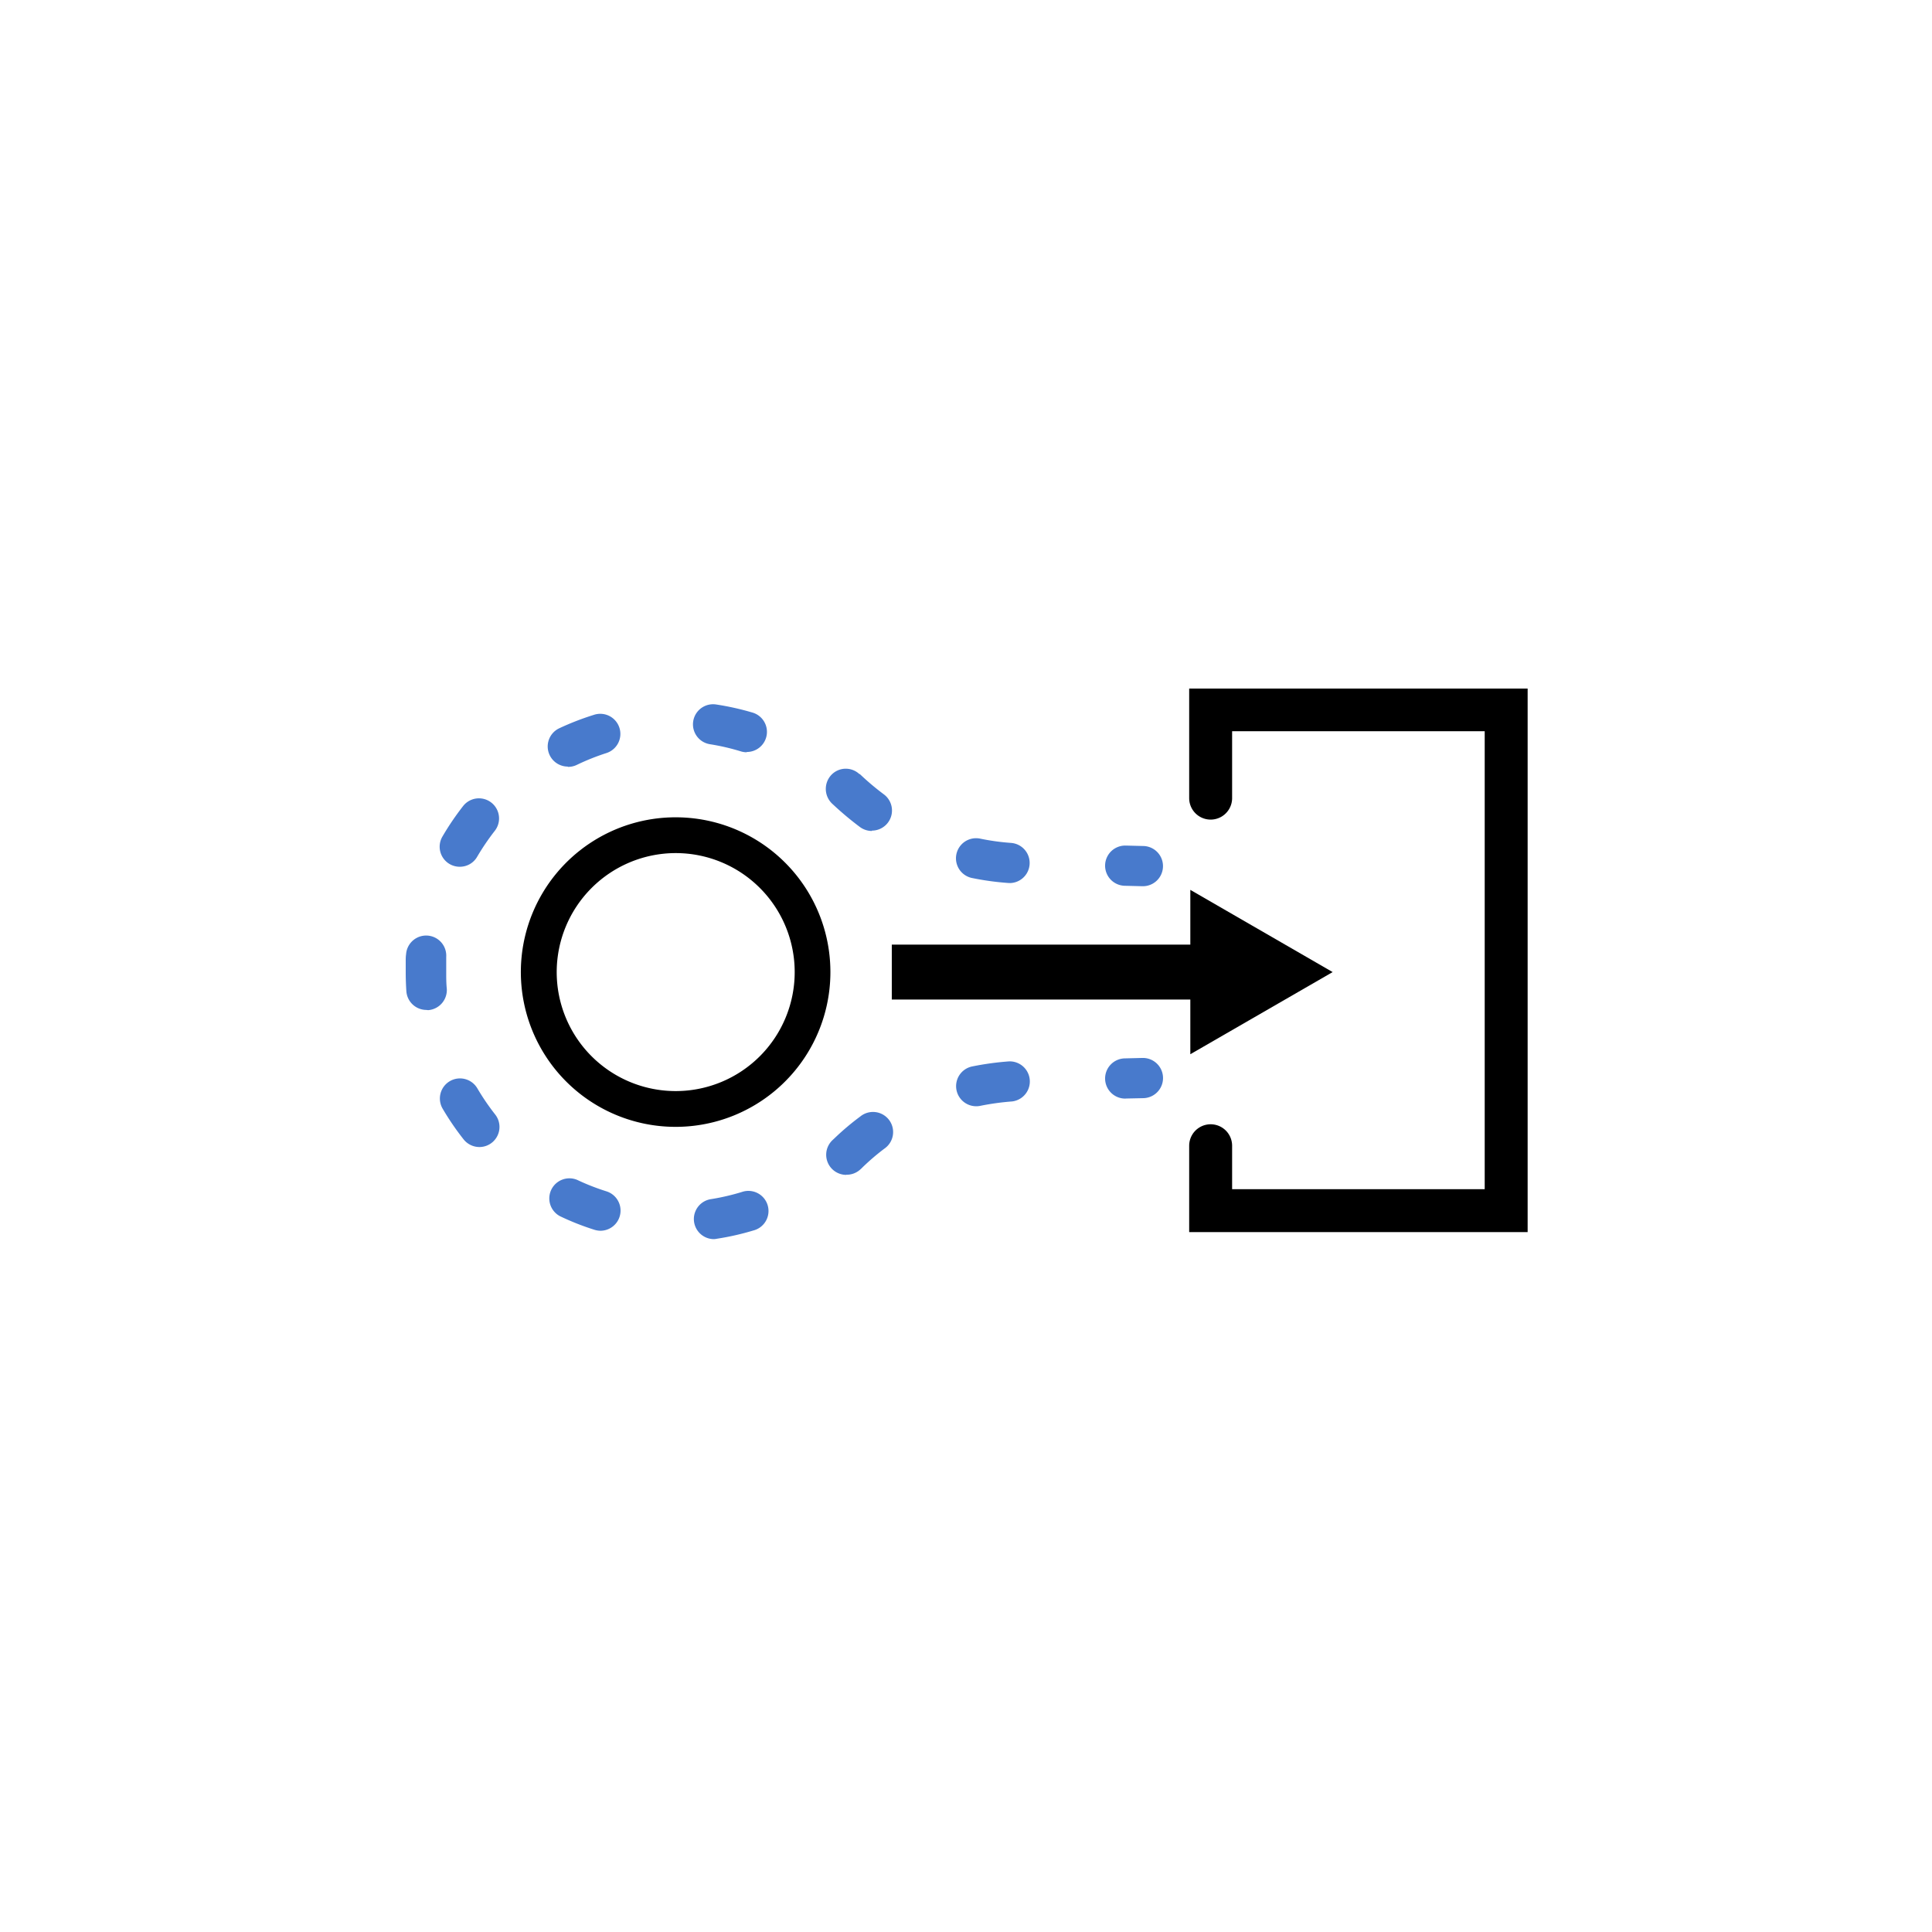<svg id="Icons_expanded" data-name="Icons expanded" xmlns="http://www.w3.org/2000/svg" viewBox="0 0 270 270"><defs><style>.cls-1{fill:#487acc;}</style></defs><path class="cls-1" d="M157.28,153.53a2.81,2.81,0,0,1-.06-5.62l2.41-.06h.06a2.81,2.81,0,0,1,.07,5.62l-2.41.05Z"/><path class="cls-1" d="M99.79,173.17a2.81,2.81,0,0,1-.42-5.59,31.94,31.94,0,0,0,4.31-1,2.81,2.81,0,1,1,1.61,5.38,36.8,36.8,0,0,1-5.07,1.15A3.11,3.11,0,0,1,99.79,173.17ZM83.93,172a3.06,3.06,0,0,1-.84-.13,36.59,36.59,0,0,1-4.84-1.91,2.81,2.81,0,0,1,2.41-5.07,32.25,32.25,0,0,0,4.12,1.61,2.82,2.82,0,0,1-.85,5.5Zm34.34-7.81a2.81,2.81,0,0,1-1.91-4.87l.32-.3a36.64,36.64,0,0,1,3.56-3,2.81,2.81,0,1,1,3.36,4.5,32.15,32.15,0,0,0-3,2.56c-.13.13-.26.26-.4.38A2.81,2.81,0,0,1,118.27,164.17ZM67,160.3a2.83,2.83,0,0,1-2.21-1.07,37.77,37.77,0,0,1-2.93-4.29,2.81,2.81,0,0,1,4.85-2.84,33.11,33.11,0,0,0,2.49,3.65A2.81,2.81,0,0,1,67,160.3Zm69.45-5.7a2.81,2.81,0,0,1-.55-5.57,41.31,41.31,0,0,1,5.11-.7,2.81,2.81,0,0,1,.42,5.6,36.41,36.41,0,0,0-4.42.61A2.67,2.67,0,0,1,136.47,154.6ZM59.59,141.14a2.81,2.81,0,0,1-2.8-2.61c-.06-.89-.09-1.79-.09-2.68,0-.49,0-1,0-1.48,0-.34,0-.69.05-1a2.81,2.81,0,0,1,5.61.37c0,.29,0,.58,0,.88s0,.84,0,1.26c0,.76,0,1.53.08,2.29a2.82,2.82,0,0,1-2.61,3Zm81.53-17.74h-.19a39.11,39.11,0,0,1-5.15-.71,2.81,2.81,0,0,1,1.15-5.5,32.64,32.64,0,0,0,4.39.61,2.81,2.81,0,0,1-.2,5.61Zm-76.86-2.27a2.8,2.8,0,0,1-2.43-4.22,38.23,38.23,0,0,1,2.92-4.3,2.81,2.81,0,0,1,4.42,3.47,33.68,33.68,0,0,0-2.49,3.66A2.78,2.78,0,0,1,64.26,121.13Zm57.59-5a2.83,2.83,0,0,1-1.67-.55,44.79,44.79,0,0,1-3.76-3.15l-.11-.1a2.85,2.85,0,0,1-.16-4,2.78,2.78,0,0,1,3.94-.16l.06,0,.11.1a36.62,36.62,0,0,0,3.27,2.75,2.81,2.81,0,0,1-1.68,5.06Zm-42.5-9a2.81,2.81,0,0,1-1.22-5.34A38.45,38.45,0,0,1,83,99.9a2.81,2.81,0,1,1,1.72,5.35,32.15,32.15,0,0,0-4.1,1.64A2.79,2.79,0,0,1,79.35,107.17Zm25-2a2.82,2.82,0,0,1-.8-.12,31.58,31.58,0,0,0-4.31-1,2.81,2.81,0,0,1,.83-5.56,38,38,0,0,1,5.08,1.13,2.81,2.81,0,0,1-.8,5.51Z"/><path class="cls-1" d="M159.69,123.85h-.06l-2.41-.06a2.81,2.81,0,0,1,.06-5.62h.07l2.4.06a2.81,2.81,0,0,1-.06,5.62Z"/><polygon points="166.35 147.33 166.35 139.69 124.63 139.69 124.63 132.01 166.35 132.01 166.35 124.36 186.24 135.85 166.35 147.33"/><path d="M94.43,119.22A16.63,16.63,0,1,1,77.8,135.85a16.65,16.65,0,0,1,16.63-16.63Zm0-5a21.63,21.63,0,1,0,21.62,21.63,21.62,21.62,0,0,0-21.62-21.63Z"/><path d="M213.49,172.19h-47.3V160.12a3,3,0,0,1,6,0v6.07h35.3v-64h-35.3v9.35a3,3,0,0,1-6,0V96.23h47.3Z"/></svg>